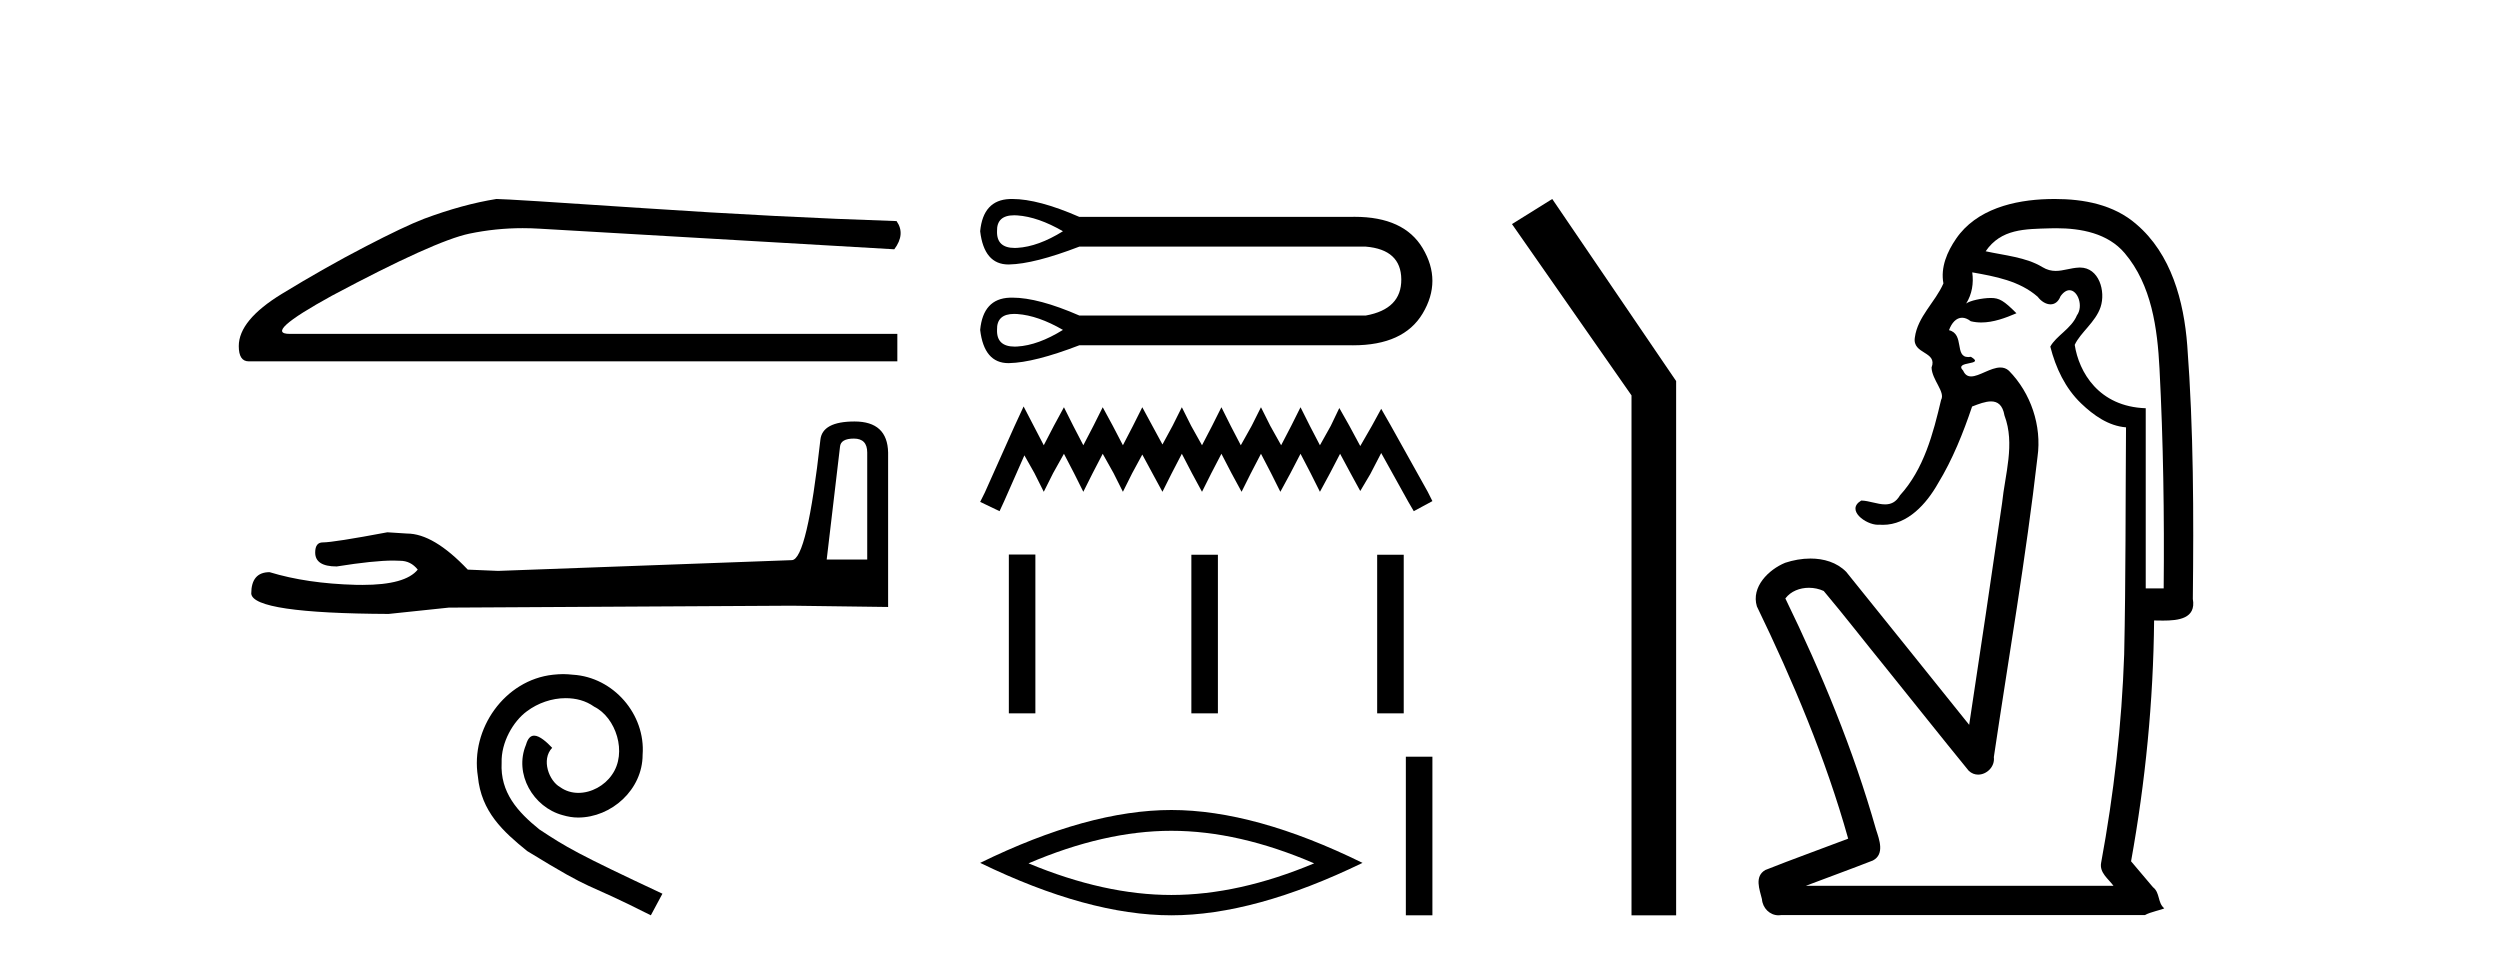 <?xml version='1.0' encoding='UTF-8' standalone='yes'?><svg xmlns='http://www.w3.org/2000/svg' xmlns:xlink='http://www.w3.org/1999/xlink' width='106.0' height='41.0' ><path d='M 21.048 8.437 Q 19.626 8.663 17.977 9.277 Q 17.137 9.6 15.457 10.473 Q 13.776 11.345 11.95 12.46 Q 10.124 13.575 10.124 14.674 Q 10.124 15.321 10.544 15.321 L 38.047 15.321 L 38.047 14.157 L 12.289 14.157 Q 11.126 14.157 14.067 12.541 Q 18.43 10.214 19.9 9.907 Q 21.018 9.674 22.163 9.674 Q 22.525 9.674 22.89 9.697 L 37.918 10.57 Q 38.402 9.923 38.014 9.374 Q 33.038 9.212 27.269 8.825 Q 21.5 8.437 21.048 8.437 Z' style='fill:#000000;stroke:none' /><path d='M 36.206 18.596 Q 36.77 18.596 36.77 19.187 L 36.77 23.723 L 35.052 23.723 L 35.616 18.945 Q 35.643 18.596 36.206 18.596 ZM 36.233 17.871 Q 34.864 17.871 34.784 18.65 Q 34.22 23.723 33.576 23.75 L 21.121 24.206 L 19.833 24.152 Q 18.383 22.622 17.256 22.622 Q 16.853 22.596 16.424 22.569 Q 14.142 22.998 13.686 22.998 Q 13.364 22.998 13.364 23.428 Q 13.364 24.018 14.276 24.018 Q 15.843 23.768 16.68 23.768 Q 16.832 23.768 16.961 23.777 Q 17.417 23.777 17.712 24.152 Q 17.189 24.8 15.369 24.8 Q 15.229 24.8 15.082 24.797 Q 13.015 24.743 11.431 24.26 Q 10.653 24.26 10.653 25.172 Q 10.733 26.005 16.477 26.031 L 19.027 25.763 L 33.576 25.682 L 37.656 25.736 L 37.656 19.187 Q 37.629 17.871 36.233 17.871 Z' style='fill:#000000;stroke:none' /><path d='M 23.877 28.582 C 23.735 28.582 23.593 28.595 23.451 28.608 C 21.398 28.828 19.939 30.907 20.262 32.921 C 20.404 34.419 21.333 35.258 22.353 36.085 C 25.388 37.944 24.536 37.26 27.596 38.809 L 28.087 37.893 C 24.445 36.188 24.006 35.917 22.87 35.168 C 21.94 34.419 21.204 33.593 21.269 32.34 C 21.243 31.475 21.759 30.584 22.34 30.158 C 22.805 29.809 23.399 29.602 23.98 29.602 C 24.419 29.602 24.833 29.706 25.194 29.964 C 26.111 30.416 26.615 31.914 25.943 32.856 C 25.633 33.308 25.078 33.618 24.523 33.618 C 24.252 33.618 23.98 33.541 23.748 33.373 C 23.283 33.115 22.934 32.211 23.412 31.707 C 23.193 31.475 22.883 31.191 22.65 31.191 C 22.495 31.191 22.379 31.307 22.302 31.578 C 21.785 32.818 22.612 34.225 23.851 34.561 C 24.071 34.626 24.29 34.664 24.51 34.664 C 25.93 34.664 27.247 33.476 27.247 32.004 C 27.377 30.287 26.008 28.711 24.29 28.608 C 24.161 28.595 24.019 28.582 23.877 28.582 Z' style='fill:#000000;stroke:none' /><path d='M 43.002 9.128 C 43.044 9.128 43.089 9.129 43.135 9.133 C 43.724 9.175 44.368 9.399 45.069 9.805 C 44.368 10.24 43.724 10.474 43.135 10.509 C 43.097 10.512 43.06 10.513 43.024 10.513 C 42.511 10.513 42.26 10.277 42.274 9.805 C 42.261 9.353 42.503 9.128 43.002 9.128 ZM 43.002 13.31 C 43.044 13.31 43.089 13.312 43.135 13.315 C 43.724 13.357 44.368 13.582 45.069 13.988 C 44.368 14.422 43.724 14.657 43.135 14.692 C 43.097 14.694 43.06 14.696 43.024 14.696 C 42.511 14.696 42.26 14.46 42.274 13.988 C 42.261 13.536 42.503 13.31 43.002 13.31 ZM 42.924 8.437 C 42.885 8.437 42.847 8.438 42.81 8.439 C 42.06 8.467 41.643 8.922 41.559 9.805 C 41.669 10.744 42.069 11.214 42.758 11.214 C 42.768 11.214 42.778 11.214 42.789 11.213 C 43.496 11.199 44.488 10.947 45.763 10.457 L 57.912 10.457 C 58.907 10.541 59.408 11.003 59.415 11.844 C 59.422 12.685 58.921 13.196 57.912 13.378 L 45.763 13.378 C 44.605 12.873 43.658 12.62 42.924 12.62 C 42.885 12.62 42.847 12.62 42.81 12.622 C 42.06 12.65 41.643 13.105 41.559 13.988 C 41.669 14.927 42.069 15.397 42.758 15.397 C 42.768 15.397 42.778 15.396 42.789 15.396 C 43.496 15.382 44.488 15.13 45.763 14.64 L 57.239 14.64 C 57.283 14.64 57.327 14.641 57.37 14.641 C 58.799 14.641 59.781 14.192 60.319 13.294 C 60.872 12.37 60.872 11.445 60.319 10.52 C 59.789 9.635 58.827 9.193 57.432 9.193 C 57.369 9.193 57.304 9.194 57.239 9.196 L 45.763 9.196 C 44.605 8.69 43.658 8.437 42.924 8.437 Z' style='fill:#000000;stroke:none' /><path d='M 43.401 17.234 L 43.006 18.089 L 41.756 20.885 L 41.559 21.28 L 42.381 21.674 L 42.578 21.247 L 43.434 19.306 L 43.861 20.063 L 44.256 20.852 L 44.651 20.063 L 45.111 19.24 L 45.539 20.063 L 45.933 20.852 L 46.328 20.063 L 46.755 19.24 L 47.216 20.063 L 47.611 20.852 L 48.005 20.063 L 48.433 19.273 L 48.86 20.063 L 49.288 20.852 L 49.683 20.063 L 50.11 19.24 L 50.538 20.063 L 50.965 20.852 L 51.36 20.063 L 51.788 19.24 L 52.215 20.063 L 52.643 20.852 L 53.037 20.063 L 53.465 19.24 L 53.893 20.063 L 54.287 20.852 L 54.715 20.063 L 55.142 19.24 L 55.57 20.063 L 55.965 20.852 L 56.392 20.063 L 56.82 19.24 L 57.28 20.096 L 57.675 20.819 L 58.103 20.096 L 58.563 19.208 L 59.714 21.28 L 59.944 21.674 L 60.734 21.247 L 60.536 20.852 L 58.958 18.024 L 58.563 17.333 L 58.168 18.056 L 57.675 18.912 L 57.214 18.056 L 56.787 17.3 L 56.425 18.056 L 55.965 18.879 L 55.537 18.056 L 55.142 17.267 L 54.748 18.056 L 54.32 18.879 L 53.86 18.056 L 53.465 17.267 L 53.07 18.056 L 52.61 18.879 L 52.182 18.056 L 51.788 17.267 L 51.393 18.056 L 50.965 18.879 L 50.505 18.056 L 50.11 17.267 L 49.716 18.056 L 49.288 18.846 L 48.86 18.056 L 48.433 17.267 L 48.038 18.056 L 47.611 18.879 L 47.183 18.056 L 46.755 17.267 L 46.361 18.056 L 45.933 18.879 L 45.506 18.056 L 45.111 17.267 L 44.683 18.056 L 44.256 18.879 L 43.828 18.056 L 43.401 17.234 Z' style='fill:#000000;stroke:none' /><path d='M 42.775 23.512 L 42.775 30.246 L 43.9 30.246 L 43.9 23.512 ZM 50.514 23.521 L 50.514 30.246 L 51.639 30.246 L 51.639 23.521 ZM 58.392 23.521 L 58.392 30.246 L 59.518 30.246 L 59.518 23.521 Z' style='fill:#000000;stroke:none' /><path d='M 49.665 35.226 Q 52.52 35.226 55.72 36.606 Q 52.52 37.947 49.665 37.947 Q 46.829 37.947 43.609 36.606 Q 46.829 35.226 49.665 35.226 ZM 49.665 34.344 Q 46.139 34.344 41.559 36.586 Q 46.139 38.809 49.665 38.809 Q 53.191 38.809 57.771 36.586 Q 53.21 34.344 49.665 34.344 Z' style='fill:#000000;stroke:none' /><path d='M 59.608 32.084 L 59.608 38.809 L 60.734 38.809 L 60.734 32.084 Z' style='fill:#000000;stroke:none' /><path d='M 65.815 8.437 L 64.108 9.501 L 69.176 16.765 L 69.176 38.809 L 71.068 38.809 L 71.068 16.157 L 65.815 8.437 Z' style='fill:#000000;stroke:none' /><path d='M 87.18 9.677 C 88.237 9.677 89.372 9.889 90.087 10.733 C 91.231 12.084 91.475 13.925 91.563 15.632 C 91.724 18.735 91.77 21.843 91.74 24.949 L 90.979 24.949 C 90.979 22.402 90.979 19.856 90.979 17.309 C 88.98 17.243 88.145 15.769 87.968 14.622 C 88.209 14.098 88.851 13.659 89.064 13.021 C 89.289 12.346 88.997 11.344 88.194 11.344 C 88.181 11.344 88.167 11.344 88.153 11.345 C 87.791 11.36 87.484 11.487 87.163 11.487 C 86.982 11.487 86.797 11.447 86.595 11.324 C 85.908 10.905 84.987 10.829 84.192 10.654 C 84.848 9.697 85.852 9.713 86.927 9.681 C 87.011 9.678 87.095 9.677 87.18 9.677 ZM 83.623 11.548 L 83.623 11.548 C 84.599 11.721 85.629 11.908 86.399 12.583 C 86.542 12.776 86.75 12.904 86.942 12.904 C 87.112 12.904 87.272 12.804 87.365 12.562 C 87.495 12.379 87.627 12.305 87.745 12.305 C 88.105 12.305 88.344 12.989 88.06 13.372 C 87.839 13.923 87.17 14.248 86.933 14.697 C 87.162 15.594 87.563 16.457 88.242 17.107 C 88.767 17.609 89.401 18.062 90.143 18.119 C 90.119 21.329 90.135 24.541 90.065 27.751 C 89.964 30.715 89.626 33.67 89.087 36.586 C 89.012 37.004 89.394 37.261 89.612 37.558 L 76.568 37.558 C 77.514 37.198 78.467 36.854 79.41 36.485 C 79.918 36.219 79.683 35.598 79.546 35.179 C 78.586 31.795 77.236 28.534 75.699 25.374 C 75.932 25.065 76.315 24.922 76.698 24.922 C 76.917 24.922 77.135 24.969 77.326 25.058 C 78.21 26.107 79.051 27.198 79.919 28.264 C 81.105 29.734 82.278 31.216 83.472 32.678 C 83.592 32.794 83.733 32.844 83.873 32.844 C 84.236 32.844 84.591 32.509 84.539 32.101 C 85.168 27.859 85.903 23.63 86.391 19.369 C 86.577 18.054 86.108 16.662 85.178 15.719 C 85.069 15.62 84.946 15.582 84.816 15.582 C 84.404 15.582 83.919 15.96 83.576 15.96 C 83.435 15.96 83.318 15.897 83.239 15.717 C 82.808 15.279 84.216 15.515 83.567 15.129 L 83.567 15.129 C 83.525 15.136 83.486 15.139 83.452 15.139 C 82.86 15.139 83.304 14.161 82.638 14 C 82.748 13.693 82.943 13.472 83.192 13.472 C 83.305 13.472 83.429 13.517 83.562 13.621 C 83.711 13.657 83.859 13.673 84.007 13.673 C 84.521 13.673 85.03 13.482 85.498 13.282 C 84.963 12.747 84.772 12.634 84.414 12.634 C 84.043 12.634 83.517 12.749 83.365 12.87 L 83.365 12.87 C 83.365 12.87 83.365 12.87 83.365 12.87 L 83.365 12.87 C 83.365 12.87 83.365 12.87 83.365 12.87 L 83.365 12.87 C 83.613 12.475 83.689 12.01 83.623 11.548 ZM 87.119 8.437 C 87.025 8.437 86.932 8.438 86.839 8.441 C 85.399 8.48 83.797 8.866 82.939 10.121 C 82.56 10.671 82.273 11.337 82.401 12.016 C 82.056 12.812 81.306 13.423 81.189 14.313 C 81.076 15.034 82.164 14.886 81.898 15.583 C 81.914 16.107 82.494 16.623 82.302 16.957 C 81.967 18.384 81.571 19.892 80.559 21.002 C 80.387 21.3 80.168 21.386 79.928 21.386 C 79.605 21.386 79.246 21.229 78.918 21.223 L 78.918 21.223 C 78.245 21.618 79.106 22.25 79.622 22.25 C 79.644 22.25 79.664 22.249 79.684 22.247 C 79.735 22.251 79.786 22.253 79.836 22.253 C 80.887 22.253 81.682 21.361 82.166 20.506 C 82.788 19.489 83.244 18.345 83.617 17.237 C 83.899 17.126 84.182 17.02 84.42 17.02 C 84.697 17.02 84.912 17.165 84.99 17.617 C 85.447 18.825 85.013 20.107 84.888 21.334 C 84.431 24.469 83.971 27.602 83.493 30.733 C 81.754 28.572 80.022 26.404 78.279 24.246 C 77.878 23.841 77.325 23.682 76.765 23.682 C 76.396 23.682 76.025 23.751 75.691 23.862 C 74.99 24.151 74.241 24.884 74.492 25.711 C 76.029 28.889 77.408 32.156 78.363 35.559 C 77.193 36.006 76.011 36.426 74.848 36.889 C 74.378 37.164 74.607 37.712 74.706 38.122 C 74.734 38.503 75.038 38.809 75.412 38.809 C 75.453 38.809 75.495 38.806 75.538 38.798 L 90.948 38.798 C 91.162 38.67 91.691 38.568 91.764 38.513 C 91.473 38.273 91.594 37.852 91.284 37.615 C 90.975 37.249 90.666 36.884 90.357 36.519 C 90.965 33.15 91.302 29.732 91.334 26.308 C 91.449 26.309 91.579 26.313 91.715 26.313 C 92.358 26.313 93.125 26.233 92.976 25.395 C 93.014 21.814 93.01 18.225 92.74 14.653 C 92.598 12.782 92.067 10.768 90.575 9.502 C 89.62 8.672 88.352 8.437 87.119 8.437 Z' style='fill:#000000;stroke:none' /></svg>